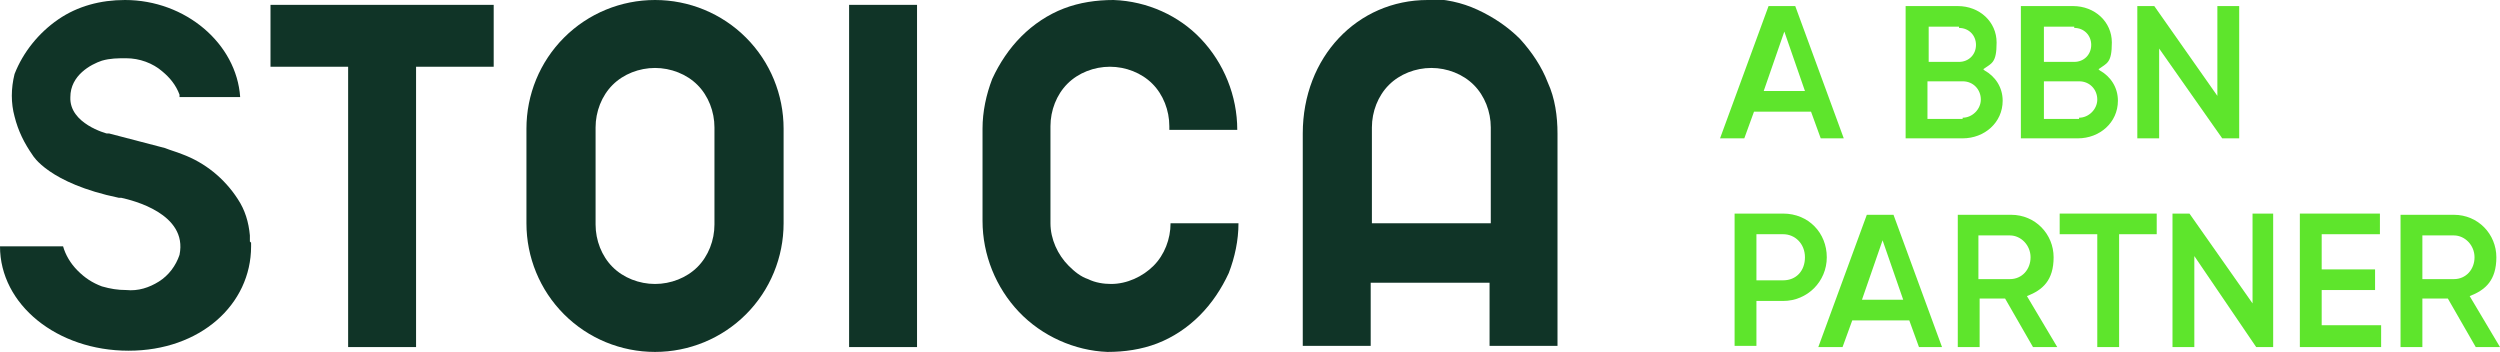 <?xml version="1.0" encoding="UTF-8"?> <svg xmlns="http://www.w3.org/2000/svg" width="1847" height="260" viewBox="0 0 1847 260" fill="none"><g clip-path="url(#clip0_987_1037)"><path d="M677.502 3.586H627.316V256.414H677.502V3.586Z" fill="#103427"></path><path d="M199.846 49.31H257.2V256.414H307.386V49.31H364.74V3.586H199.846V49.31Z" fill="#103427"></path><path d="M483.929 0C458.837 0 434.64 9.862 416.717 27.793C398.793 45.724 388.936 69.931 388.936 95.034V164.966C388.936 190.069 398.793 214.276 416.717 232.207C434.64 250.138 458.837 260 483.929 260C509.022 260 533.218 250.138 551.142 232.207C569.065 214.276 578.923 190.069 578.923 164.966V95.034C578.923 69.931 569.065 45.724 551.142 27.793C533.218 9.862 509.022 0 483.929 0ZM527.841 165.862C527.841 177.517 523.361 189.172 515.295 197.241C507.23 205.31 495.579 209.793 483.929 209.793C472.279 209.793 460.629 205.31 452.563 197.241C444.498 189.172 440.017 177.517 440.017 165.862V94.138C440.017 82.483 444.498 70.828 452.563 62.759C460.629 54.69 472.279 50.207 483.929 50.207C495.579 50.207 507.23 54.69 515.295 62.759C523.361 70.828 527.841 82.483 527.841 94.138V165.862Z" fill="#103427"></path><path d="M1054.79 -0.002C1002.81 -0.002 962.482 42.136 962.482 98.619V255.515H1012.67V208.895H1100.49V255.515H1150.68V98.619C1150.68 86.067 1148.89 72.619 1143.51 60.964C1139.03 49.309 1131.86 38.55 1122.9 28.688C1113.93 19.722 1103.18 12.55 1091.53 7.171C1079.88 1.791 1067.33 -0.898 1053.89 -0.898L1054.79 -0.002ZM1101.39 164.964H1013.56V94.136C1013.56 82.481 1018.04 70.826 1026.11 62.757C1034.18 54.688 1045.83 50.205 1057.48 50.205C1069.13 50.205 1080.78 54.688 1088.84 62.757C1096.91 70.826 1101.39 82.481 1101.39 94.136V164.964Z" fill="#103427"></path><path d="M864.8 164.966C864.8 176.621 860.32 188.276 852.254 196.345C844.189 204.414 832.538 209.793 820.888 209.793C815.511 209.793 809.238 208.897 803.861 206.207C798.484 204.414 794.003 200.828 789.522 196.345C781.457 188.276 776.08 176.621 776.08 164.966V93.241C776.08 81.586 780.561 69.931 788.626 61.862C796.692 53.793 808.342 49.31 819.992 49.31C831.642 49.31 843.292 53.793 851.358 61.862C859.423 69.931 863.904 81.586 863.904 93.241V95.931H914.09C914.09 70.828 904.232 46.621 887.205 28.69C871.074 11.655 847.773 0.897 822.681 0C810.134 0 797.588 1.793 785.938 6.276C774.288 10.759 763.534 17.931 754.572 26.897C745.61 35.862 738.441 46.621 733.064 58.276C728.583 69.931 725.895 82.483 725.895 95.034V163.172C725.895 188.276 735.752 212.483 752.78 230.414C769.807 248.345 794.003 259.103 818.2 260C830.746 260 843.292 258.207 854.943 253.724C866.593 249.241 877.347 242.069 886.308 233.103C895.27 224.138 902.439 213.379 907.816 201.724C912.297 190.069 914.986 177.517 914.986 164.966H864.8Z" fill="#103427"></path><path d="M184.61 178.414C184.61 177.517 184.61 175.724 184.61 173.931C183.714 164.069 181.026 155.103 175.649 147.034C165.791 131.793 151.452 120.138 134.425 113.862C129.944 112.069 126.36 111.172 121.879 109.379L80.655 98.621H78.863C78.863 98.621 51.081 91.448 51.978 71.724C51.978 55.586 67.213 47.517 75.278 44.828C81.551 43.035 86.928 43.035 93.201 43.035C103.059 43.035 112.917 46.621 120.086 52.897C125.463 57.379 129.944 62.759 132.633 69.931V71.724H177.441C174.753 32.276 137.114 0 92.305 0C74.382 0 57.355 4.483 43.016 14.345C28.677 24.207 17.027 38.552 10.754 54.69C8.066 65.448 8.066 76.207 10.754 86.069C13.443 96.828 17.923 105.793 24.197 114.759C24.197 114.759 35.847 135.379 87.824 146.138H89.617C97.682 147.931 138.906 157.793 132.633 188.276C129.944 196.345 124.567 203.517 117.398 208C110.229 212.483 102.163 215.172 93.201 214.276C86.928 214.276 81.551 213.379 75.278 211.586C68.109 208.897 62.732 205.31 57.355 199.931C51.978 194.552 48.393 188.276 46.601 182H0C0 225.034 42.12 259.103 94.994 259.103C147.868 259.103 185.507 225.034 185.507 182V179.31L184.61 178.414Z" fill="#103427"></path><path d="M1829.08 256.416L1808.47 220.553H1789.65V256.416H1773.52V158.691H1812.95C1830.87 158.691 1844.31 173.036 1844.31 190.071C1844.31 207.105 1836.25 214.278 1824.6 218.76L1847 256.416H1829.08ZM1789.65 173.036V206.209H1812.95C1821.91 206.209 1828.18 199.036 1828.18 190.071C1828.18 181.105 1821.01 173.933 1812.95 173.933H1789.65V173.036Z" fill="#5EE52C"></path><path d="M1715.26 240.276H1759.18V256.414H1699.13V157.793H1758.28V173.034H1715.26V199.034H1754.7V214.276H1715.26V240.276Z" fill="#5EE52C"></path><path d="M1664.18 157.793H1679.42V256.414H1666.87L1621.17 189.172V256.414H1605.04V157.793H1617.58L1664.18 224.138V157.793Z" fill="#5EE52C"></path><path d="M1593.38 157.793V173.034H1565.6V256.414H1549.47V173.034H1521.69V157.793H1593.38Z" fill="#5EE52C"></path><path d="M1501.98 256.416L1481.36 220.553H1462.55V256.416H1446.41V158.691H1485.85C1503.77 158.691 1517.21 173.036 1517.21 190.071C1517.21 207.105 1509.15 214.278 1497.5 218.76L1519.9 256.416H1501.98ZM1461.65 173.036V206.209H1484.95C1493.91 206.209 1500.18 199.036 1500.18 190.071C1500.18 181.105 1493.01 173.933 1484.95 173.933H1461.65V173.036Z" fill="#5EE52C"></path><path d="M1417.74 256.416L1410.57 236.691H1368.45L1361.28 256.416H1343.36L1379.2 158.691H1398.92L1434.76 256.416H1417.74ZM1374.72 221.45H1406.09L1390.85 177.519L1375.62 221.45H1374.72Z" fill="#5EE52C"></path><path d="M1317.37 157.793C1336.19 157.793 1349.63 172.138 1349.63 190.069C1349.63 208 1335.29 222.345 1317.37 222.345H1297.65V255.517H1281.52V157.793H1317.37ZM1317.37 207.103C1327.22 207.103 1333.5 199.931 1333.5 190.069C1333.5 180.207 1326.33 173.034 1317.37 173.034H1297.65V207.103H1317.37Z" fill="#5EE52C"></path><path d="M1638.19 4.484H1654.32V102.209H1641.78L1595.18 35.864V102.209H1579.05V4.484H1591.59L1638.19 70.829V4.484Z" fill="#5EE52C"></path><path d="M1551.27 52.002C1559.33 56.484 1564.71 64.553 1564.71 74.415C1564.71 90.553 1551.27 102.209 1535.14 102.209H1493.02V4.484H1531.55C1547.68 4.484 1560.23 16.14 1560.23 31.381C1560.23 46.622 1556.64 46.622 1550.37 51.105L1551.27 52.002ZM1532.45 19.726H1510.04V45.726H1532.45C1539.62 45.726 1544.99 40.346 1544.99 33.174C1544.99 26.002 1539.62 20.622 1532.45 20.622V19.726ZM1536.03 86.967C1543.2 86.967 1549.47 80.691 1549.47 73.519C1549.47 66.346 1544.1 60.071 1536.03 60.071H1510.04V87.864H1536.03V86.967Z" fill="#5EE52C"></path><path d="M1466.13 52.002C1474.2 56.484 1479.57 64.553 1479.57 74.415C1479.57 90.553 1466.13 102.209 1450 102.209H1407.88V4.484H1446.41C1462.54 4.484 1475.09 16.14 1475.09 31.381C1475.09 46.622 1471.51 46.622 1465.23 51.105L1466.13 52.002ZM1447.31 19.726H1424.91V45.726H1447.31C1454.48 45.726 1459.86 40.346 1459.86 33.174C1459.86 26.002 1454.48 20.622 1447.31 20.622V19.726ZM1450 86.967C1457.17 86.967 1463.44 80.691 1463.44 73.519C1463.44 66.346 1458.06 60.071 1450 60.071H1424.01V87.864H1450V86.967Z" fill="#5EE52C"></path><path d="M1345.15 102.209L1337.98 82.484H1295.86L1288.69 102.209H1270.77L1306.61 4.484H1326.33L1362.17 102.209H1345.15ZM1302.13 67.243H1333.5L1318.26 23.312L1303.03 67.243H1302.13Z" fill="#5EE52C"></path></g><defs><clipPath id="clip0_987_1037"><rect width="1847" height="260" fill="white"></rect></clipPath></defs></svg> 